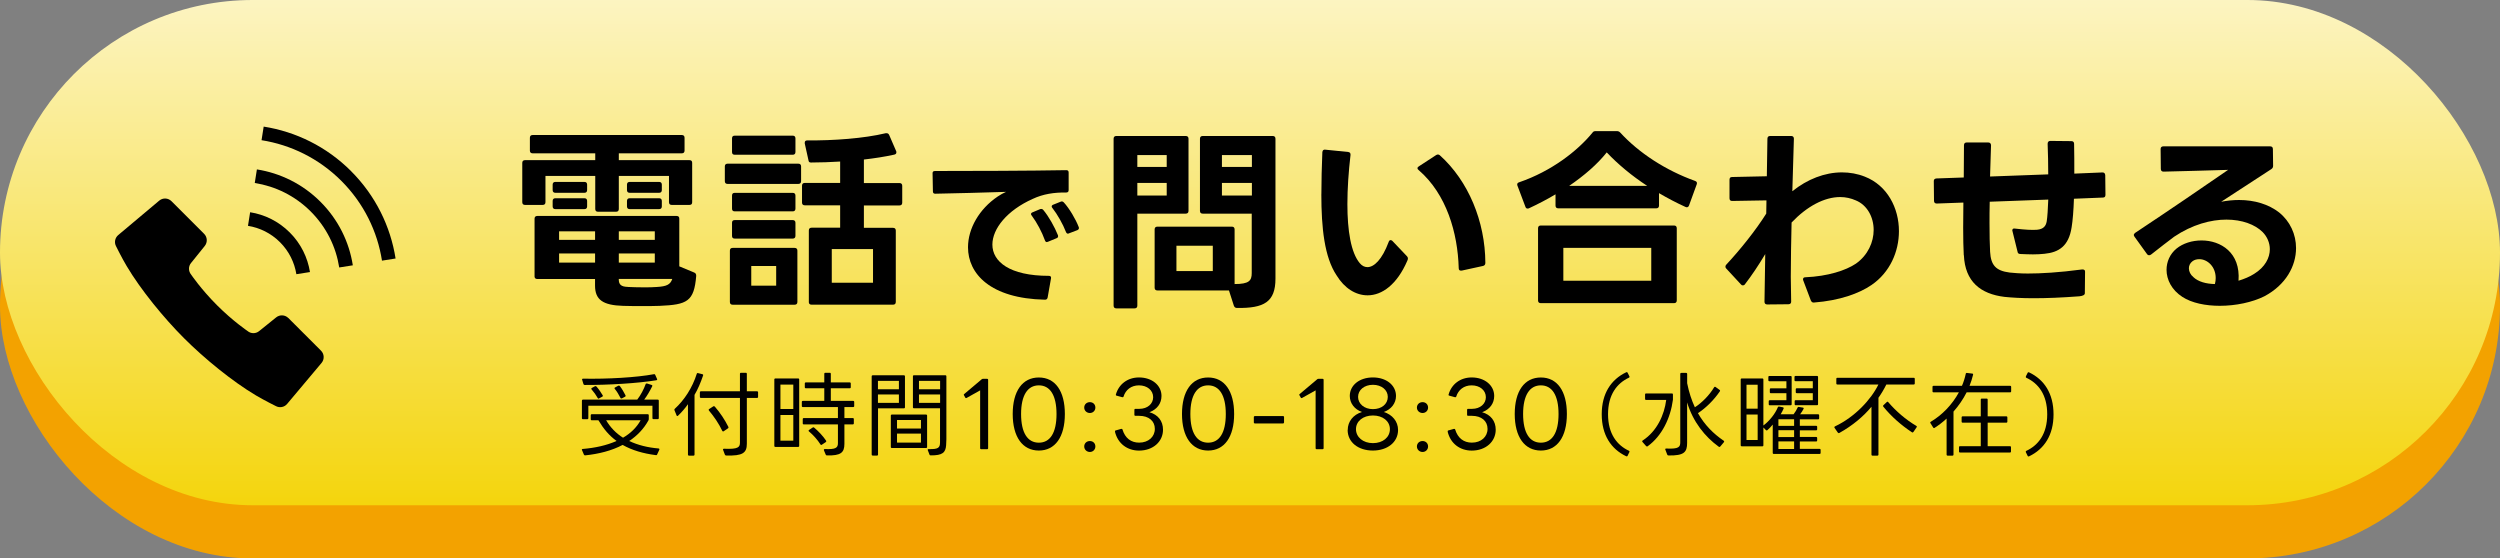 <?xml version="1.0" encoding="UTF-8"?>
<svg id="_レイヤー_2" data-name="レイヤー 2" xmlns="http://www.w3.org/2000/svg" xmlns:xlink="http://www.w3.org/1999/xlink" viewBox="0 0 594 132.68">
  <rect x="0" y="0" width="594" height="132.68" fill="#808080" stroke="none"/>
  <defs>
    <style>
      .cls-1 {
        fill: url(#_名称未設定グラデーション_126);
      }

      .cls-1, .cls-2, .cls-3 {
        stroke-width: 0px;
      }

      .cls-3 {
        fill: #f3a200;
      }
    </style>
    <linearGradient id="_名称未設定グラデーション_126" data-name="名称未設定グラデーション 126" x1="297" y1="0" x2="297" y2="120.05" gradientUnits="userSpaceOnUse">
      <stop offset="0" stop-color="#fcf4c1"/>
      <stop offset="1" stop-color="#f4d50d"/>
    </linearGradient>
  </defs>
  <g id="_レイヤー_1-2" data-name="レイヤー 1">
    <g>
      <rect class="cls-3" y="12.63" width="594" height="120.05" rx="60.03" ry="60.03"/>
      <rect class="cls-1" y="0" width="594" height="120.05" rx="60.03" ry="60.03"/>
      <g>
        <path class="cls-2" d="m124.75,38.05h16.68v-1.62h-14.88c-.42,0-.65-.23-.65-.65v-3.05c0-.42.23-.65.65-.65h35.45c.42,0,.65.23.65.65v3.05c0,.42-.23.65-.65.65h-14.97v1.62h16.78c.46,0,.65.23.65.65v9.34c0,.42-.18.65-.65.65h-4.21c-.42,0-.65-.23-.65-.65v-6.24h-11.92v7.86c0,.42-.23.65-.65.65h-4.3c-.42,0-.65-.23-.65-.65v-7.86h-11.83v6.24c0,.42-.23.65-.65.65h-4.21c-.42,0-.65-.23-.65-.65v-9.34c0-.42.23-.65.65-.65Zm2.26,27.59v-13.68c0-.42.23-.65.65-.65h33.09c.46,0,.65.23.65.65v11.32l3.56,1.48c.32.14.46.37.46.79-.51,6.1-2.13,6.84-8.69,7.12-1.11.05-2.59.05-4.16.05s-3.24,0-4.53-.05c-4.76-.14-6.66-1.43-6.66-4.81v-1.57h-13.73c-.42,0-.65-.23-.65-.65Zm4.95-22.42h6.89c.42,0,.65.23.65.65v1.29c0,.42-.23.65-.65.65h-6.89c-.42,0-.65-.23-.65-.65v-1.29c0-.42.23-.65.65-.65Zm0,3.88h6.89c.42,0,.65.23.65.65v1.29c0,.42-.23.65-.65.65h-6.89c-.42,0-.65-.23-.65-.65v-1.29c0-.42.23-.65.65-.65Zm9.43,9.89v-2.03h-8.55v2.03h8.55Zm0,5.41v-2.17h-8.55v2.17h8.55Zm14.19-5.41v-2.03h-8.55v2.03h8.55Zm0,5.41v-2.17h-8.55v2.17h8.55Zm-6.38,5.78c1.06.05,2.36.09,3.65.09,1.2,0,2.4,0,3.28-.09,2.17-.14,3.14-.51,3.6-1.9h-12.71v.09c0,1.2.51,1.76,2.17,1.8Zm.42-24.96h6.98c.42,0,.65.23.65.65v1.29c0,.42-.23.65-.65.65h-6.98c-.42,0-.65-.23-.65-.65v-1.29c0-.42.23-.65.65-.65Zm0,3.88h6.98c.42,0,.65.23.65.65v1.29c0,.42-.23.65-.65.65h-6.98c-.42,0-.65-.23-.65-.65v-1.29c0-.42.23-.65.65-.65Z"/>
        <path class="cls-2" d="m172.87,38.89h16.82c.42,0,.65.23.65.65v3.51c0,.42-.23.65-.65.65h-16.82c-.42,0-.65-.23-.65-.65v-3.51c0-.42.23-.65.65-.65Zm1.2,20.01h14.74c.42,0,.65.23.65.65v12.2c0,.42-.23.65-.65.65h-14.74c-.42,0-.65-.23-.65-.65v-12.2c0-.42.23-.65.65-.65Zm.51-26.67h13.77c.42,0,.65.23.65.65v3.24c0,.42-.23.65-.65.65h-13.77c-.46,0-.65-.23-.65-.65v-3.24c0-.42.19-.65.65-.65Zm0,13.59h13.77c.42,0,.65.23.65.65v3.1c0,.42-.23.65-.65.65h-13.77c-.46,0-.65-.23-.65-.65v-3.1c0-.42.19-.65.65-.65Zm0,6.47h13.77c.42,0,.65.23.65.65v3.1c0,.42-.23.65-.65.65h-13.77c-.46,0-.65-.23-.65-.65v-3.1c0-.42.19-.65.65-.65Zm9.84,15.58v-4.67h-5.92v4.67h5.92Zm7.76,3.84v-16.96c0-.42.23-.65.65-.65h6.79v-5.32h-8.41c-.42,0-.65-.23-.65-.65v-4.02c0-.42.23-.65.65-.65h8.41v-5.08c-2.36.14-4.67.23-6.84.23-.42.05-.65-.14-.69-.55l-.88-3.97v-.18c0-.37.18-.55.6-.55,6.19.05,13.4-.46,18.63-1.71h.23c.28,0,.46.14.6.42l1.66,3.84c.05.09.05.18.05.28,0,.28-.14.46-.51.55-2.31.51-4.76.88-7.21,1.16v5.59h8.46c.42,0,.65.23.65.65v4.02c0,.42-.23.65-.65.65h-8.46v5.32h6.93c.42,0,.65.23.65.65v16.96c0,.42-.23.65-.65.65h-19.37c-.42,0-.65-.23-.65-.65Zm15.25-4.53v-8h-9.8v8h9.8Z"/>
        <path class="cls-2" d="m222.1,40.63c8.3,0,22.63-.04,31.25-.2.36,0,.56.16.56.56v4.19c0,.36-.2.56-.56.56-2.91-.04-5.51.36-7.98,1.52-6.07,2.71-9.58,7.07-9.58,10.86,0,4.03,4.07,7.42,13.41,7.42.4,0,.6.2.52.6l-.8,4.55c-.08.36-.28.52-.64.52-13.01-.28-18.28-6.19-18.28-12.45,0-4.47,2.67-9.1,7.03-12.05.64-.44,1.32-.8,2-1.12-5.35.16-11.98.36-16.81.44-.36,0-.56-.16-.56-.56l-.08-4.27v-.08c0-.32.2-.48.52-.48Zm23.23,9.82l1.8-.76c.12-.04.2-.04.32-.04.16,0,.32.08.44.24,1.28,1.52,2.71,4.07,3.47,5.99.04.08.04.16.04.24,0,.24-.12.4-.36.48l-2.04.84c-.12.04-.2.08-.28.08-.2,0-.36-.16-.44-.4-.72-2-1.88-4.19-3.15-5.91-.12-.12-.16-.24-.16-.36,0-.16.12-.32.36-.4Zm8.42,5.07c-.2,0-.36-.12-.48-.4-.72-1.88-2.04-4.19-3.23-5.71-.12-.12-.16-.24-.16-.36,0-.16.12-.32.32-.4l1.8-.72c.08-.04.2-.08.28-.08.16,0,.32.08.48.24,1.32,1.44,2.83,3.99,3.55,5.87.04.08.04.16.04.24,0,.2-.12.36-.36.48l-2,.76c-.08.04-.16.08-.24.08Z"/>
        <path class="cls-2" d="m269.58,73.27h-4.34c-.42,0-.65-.23-.65-.65v-39.66c0-.42.23-.65.65-.65h16.5c.42,0,.65.23.65.65v17.15c0,.42-.23.65-.65.65h-11.51v21.86c0,.42-.23.65-.65.65Zm7.63-36.42h-6.98v2.82h6.98v-2.82Zm0,6.61h-6.98v3h6.98v-3Zm-2.87,24.91v-13.87c0-.42.23-.65.65-.65h17.7c.42,0,.65.23.65.65v12.99c3.42,0,4.07-.79,4.07-2.59v-14.14h-11.65c-.42,0-.65-.23-.65-.65v-17.15c0-.42.23-.65.65-.65h16.64c.42,0,.65.23.65.65v33.23c0,5.59-2.73,7.07-9.15,6.98-.37,0-.6-.18-.74-.55l-1.16-3.61h-17.01c-.42,0-.65-.23-.65-.65Zm13.82-9.98h-8.64v6.01h8.64v-6.01Zm9.29-21.54h-7.12v2.82h7.12v-2.82Zm0,6.61h-7.12v3h7.12v-3Z"/>
        <path class="cls-2" d="m313.96,46.14c0-3.19.09-6.56.23-9.98.05-.46.28-.65.69-.6l5.45.55c.42.05.6.32.55.74-.46,3.97-.74,7.95-.74,11.65,0,6.24.83,11.55,2.96,14.05.51.6,1.11.92,1.8.92,1.57,0,3.47-1.76,5.04-5.96.09-.32.28-.46.46-.46.14,0,.28.05.42.18l3.47,3.65c.14.14.23.32.23.51s-.05.37-.14.55c-2.45,5.68-6.01,8.23-9.43,8.23-2.82,0-5.5-1.66-7.39-4.76-2.87-4.3-3.61-11.23-3.61-19.27Zm22.83-6.15c0-.18.09-.32.32-.46l4.11-2.68c.14-.09.28-.14.42-.14.18,0,.32.05.46.18,6.79,6.1,10.77,15.71,10.82,25.56,0,.42-.19.65-.55.74l-5.08,1.11h-.19c-.32,0-.51-.18-.51-.6-.23-8.32-2.87-17.56-9.52-23.29-.18-.14-.28-.28-.28-.42Z"/>
        <path class="cls-2" d="m362.95,49.56c-.23,0-.42-.14-.51-.42l-1.9-5.04c-.05-.09-.05-.18-.05-.28,0-.23.14-.42.46-.51,7.67-2.63,13.87-7.44,17.42-11.79.18-.28.42-.37.79-.37h4.95c.37,0,.6.09.83.32,4.44,4.85,10.82,9.01,17.79,11.51.42.14.55.42.42.79l-1.85,5.08c-.14.37-.46.51-.83.32-2.13-.97-4.25-2.08-6.29-3.28v2.96c0,.42-.23.65-.65.65h-23.29c-.42,0-.65-.23-.65-.65v-2.68c-2.08,1.25-4.25,2.36-6.33,3.33-.09.05-.23.05-.32.05Zm3.14,4.02h31.66c.42,0,.65.23.65.65v17.15c0,.42-.23.65-.65.65h-31.66c-.42,0-.65-.23-.65-.65v-17.15c0-.42.23-.65.65-.65Zm26.25,13.13v-7.81h-20.89v7.81h20.89Zm-10.58-30.5c-2.22,2.82-5.41,5.55-8.92,7.95h18.53c-3.61-2.36-6.89-5.08-9.61-7.95Z"/>
        <path class="cls-2" d="m430.95,71.89h-.05c-.28,0-.51-.18-.65-.51l-1.8-4.76c-.05-.09-.05-.18-.05-.28,0-.28.18-.46.55-.46,5.36-.23,9.61-1.62,12.02-3.24,2.87-2.03,4.21-5.13,4.21-8,0-3.05-1.53-5.92-4.25-7.03-1.16-.51-2.4-.79-3.7-.79-3.74,0-7.86,2.17-11.55,6.05-.09,4.3-.19,8.74-.19,12.9l.09,5.87v.05c0,.37-.23.6-.65.6l-5.04.05c-.42,0-.65-.23-.65-.65l.18-11.32c-1.57,2.63-3.24,5.13-4.85,7.21-.14.18-.32.23-.46.23-.19,0-.32-.05-.46-.23l-3.51-3.79c-.14-.14-.18-.28-.18-.42,0-.18.05-.32.18-.46,3.24-3.47,7.03-8.18,9.52-12.16l.05-3.14-8.13.14c-.42,0-.65-.18-.65-.65v-4.39c0-.42.18-.65.6-.65l8.27-.18.14-8.92c0-.42.23-.65.65-.65h4.99c.42,0,.65.23.65.65l-.37,12.48c3.56-2.87,7.72-4.48,11.79-4.48,1.85,0,3.7.32,5.45,1.02,5.32,2.08,8.09,7.44,8.09,12.94,0,4.85-2.13,9.8-6.52,12.8-2.96,2.03-7.63,3.7-13.63,4.16h-.09Z"/>
        <path class="cls-2" d="m466.59,60.61c-.09-1.66-.14-3.93-.14-6.52l.05-5.96-6.33.23c-.42,0-.65-.23-.65-.65l-.05-4.62v-.09c0-.37.23-.55.6-.6l6.52-.23.05-7.67c0-.42.23-.65.65-.65h5.13c.42,0,.65.28.65.69-.09,2.45-.14,4.99-.23,7.4l13.82-.51c0-2.45-.05-4.95-.14-7.26,0-.46.23-.69.65-.69l4.99.05c.42,0,.65.23.65.65.05,2.22.05,4.67.05,7.07l6.7-.28c.42,0,.6.23.65.65l.05,4.67c0,.42-.18.65-.6.65l-6.89.28c-.09,2.73-.28,5.18-.55,6.79-.69,4.48-3.05,5.96-6.47,6.29-.83.09-1.76.14-2.73.14s-1.9-.05-2.96-.09c-.42,0-.65-.18-.69-.55l-1.2-4.85-.05-.18c0-.37.23-.55.65-.46,2.4.28,4.07.37,5.22.28,1.57-.14,2.13-.92,2.31-1.99.18-1.11.28-2.96.37-5.18l-13.91.51c-.05,1.8-.05,3.56-.05,5.13,0,2.73.05,5.04.14,6.75.18,3.19,1.34,4.53,4.67,4.95.92.09,2.36.23,4.3.23,3.05,0,7.35-.23,12.9-.97h.14c.37,0,.6.23.55.6l-.05,5.04c0,.42-.46.65-1.29.74-4.21.32-7.81.46-10.86.46-2.87,0-5.18-.14-6.93-.32-5.69-.69-9.38-3.61-9.66-9.89Z"/>
        <path class="cls-2" d="m510.64,60.65c-.19,0-.37-.09-.51-.28l-2.96-4.11c-.09-.14-.18-.28-.18-.42,0-.18.14-.37.32-.51,8.92-5.92,15.71-10.58,22.09-14.97-5.13.14-10.49.32-15.34.42-.42,0-.65-.23-.65-.65l-.05-4.71c0-.42.23-.65.65-.65h25.38c.42,0,.65.23.65.65l.05,3.97c0,.37-.14.6-.42.79l-11.92,7.76c1.43-.28,2.87-.42,4.25-.42,3.7,0,7.03,1.02,9.52,2.96,2.63,2.13,4.02,5.22,4.02,8.46,0,4.25-2.4,8.74-7.53,11.46-2.87,1.43-6.79,2.26-10.58,2.26-3.37,0-6.66-.65-8.92-2.13-2.5-1.62-3.74-4.07-3.74-6.42,0-1.89.79-3.74,2.36-5.04,1.53-1.25,3.7-1.94,5.96-1.94,4.58,0,9.29,2.91,8.78,9.57,1.39-.42,2.68-.97,3.7-1.62,2.63-1.62,3.74-3.84,3.74-5.87,0-1.53-.65-3-1.71-4.07-1.8-1.8-4.9-2.96-8.6-2.96s-8.09,1.16-12.43,4.07c-1.48,1.11-3.28,2.5-5.45,4.21-.19.14-.32.18-.46.18Zm10.49,5.18c1.16,1.11,3.05,1.62,5.13,1.66.14-.51.19-.97.19-1.43,0-2.77-2.03-4.48-3.88-4.48-.6,0-1.2.14-1.66.51-.55.42-.83,1.02-.83,1.66,0,.74.37,1.53,1.06,2.08Z"/>
      </g>
      <g>
        <path class="cls-2" d="m138.29,106.97c-.09-.17-.02-.3.17-.3,2.91-.24,5.67-.84,8.04-1.9-1.72-1.23-3.08-2.84-4.31-4.91h-1.57c-.17,0-.26-.09-.26-.26v-.93c0-.15.09-.26.26-.26h13.27c.17,0,.26.11.26.26v.86c0,.13-.02.22-.06.32-1.14,2.07-2.71,3.68-4.59,4.93,2.09.99,4.48,1.57,6.96,1.77.19.02.26.15.19.32l-.5,1.08c-.04.15-.15.22-.3.19-3.04-.39-5.67-1.16-7.91-2.43-2.61,1.38-5.69,2.15-8.88,2.48-.15.02-.26-.04-.32-.17l-.45-1.06Zm-.02-11.76c0-.17.09-.26.26-.26h12.88c.88-1.14,1.53-2.43,2-3.68.06-.15.17-.19.34-.15l1.06.34c.17.06.24.17.15.34-.54,1.08-1.23,2.28-1.9,3.15h3.21c.17,0,.26.09.26.26v4.12c0,.17-.09.26-.26.26h-.99c-.17,0-.26-.09-.26-.26v-2.93h-15.23v2.95c0,.15-.11.26-.26.26h-1.01c-.17,0-.26-.11-.26-.26v-4.14Zm.04-4.96c-.04-.17.04-.28.24-.28,5.77.11,12.67-.28,16.81-1.06.15-.04.26.02.32.15l.43.97c.09.15.02.28-.17.32-4.44.73-11.44,1.14-17.04,1.12-.15-.02-.24-.09-.28-.24l-.3-.99Zm4.05,4.42c-.13.09-.26.06-.34-.09-.37-.67-.9-1.42-1.44-2.03-.13-.13-.11-.28.04-.37l.75-.41c.13-.06.24-.04.34.06.56.62,1.06,1.38,1.49,2.09.09.13.04.26-.11.34l-.73.39Zm1.66,5.19c1.01,1.7,2.33,3.08,4.01,4.14,1.77-1.03,3.21-2.39,4.18-4.14h-8.19Zm3.73-5.21c-.15.06-.28.02-.34-.13-.37-.75-.84-1.51-1.34-2.13-.11-.13-.09-.26.09-.34l.75-.41c.15-.06.26-.04.37.09.52.69.97,1.47,1.34,2.2.06.15.02.28-.13.34l-.73.39Z"/>
        <path class="cls-2" d="m163.72,108.26c-.17,0-.26-.09-.26-.26v-11.96c-.67.95-1.49,1.9-2.37,2.74-.15.13-.28.09-.34-.09l-.5-1.23c-.06-.13-.02-.24.09-.34,2.24-2.05,4.16-4.96,5.21-8.3.04-.15.15-.22.3-.17l1.03.26c.17.04.24.15.17.32-.54,1.59-1.23,3.25-2.03,4.59v14.18c0,.17-.09.26-.26.26h-1.06Zm8.08-1.36c-.06-.17.04-.3.26-.28,3.36.15,3.75-.37,3.75-1.47v-10.6h-9.26c-.17,0-.26-.09-.26-.26v-1.06c0-.17.09-.26.26-.26h9.26v-4.14c0-.17.09-.26.26-.26h1.12c.17,0,.26.09.26.26v4.14h2.41c.17,0,.26.09.26.26v1.06c0,.17-.09.26-.26.26h-2.41v10.88c0,2.2-1.01,2.91-4.89,2.8-.17,0-.26-.06-.32-.19l-.43-1.14Zm.17-4.44c-.15.09-.28.06-.37-.11-.78-1.64-1.85-3.25-3.15-4.8-.11-.15-.09-.28.06-.37l.95-.62c.13-.09.26-.06.37.04,1.31,1.51,2.39,3.15,3.23,4.83.06.15.04.26-.09.34l-1.01.69Z"/>
        <path class="cls-2" d="m184.24,106.19c-.17,0-.26-.09-.26-.26v-15.75c0-.17.09-.26.26-.26h5.39c.17,0,.26.09.26.26v15.75c0,.17-.09.26-.26.26h-5.39Zm1.19-9.01h3.06v-5.8h-3.06v5.8Zm3.06,7.52v-6.1h-3.06v6.1h3.06Zm7.28,2.28c-.06-.17.02-.3.24-.28,2.5.09,3.08-.26,3.08-1.4v-4.46h-8.1c-.17,0-.26-.09-.26-.26v-.99c0-.17.09-.26.26-.26h8.1v-2.61h-8.32c-.17,0-.26-.09-.26-.26v-.95c0-.17.09-.26.26-.26h5.08v-2.99h-4.37c-.17,0-.26-.09-.26-.26v-.88c0-.17.09-.26.26-.26h4.37v-2.03c0-.17.09-.26.26-.26h1.03c.17,0,.26.09.26.26v2.03h4.48c.17,0,.26.09.26.26v.88c0,.17-.09.26-.26.26h-4.48v2.99h5.3c.17,0,.26.09.26.26v.95c0,.17-.09.26-.26.26h-2.07v2.61h1.98c.17,0,.26.09.26.26v.99c0,.17-.09.26-.26.26h-1.98v4.63c0,2.07-.86,2.82-4.14,2.74-.15,0-.24-.06-.3-.19l-.43-1.03Zm-.5-1.31c-.13.09-.26.06-.34-.09-.67-1.06-1.75-2.28-2.71-3.06-.15-.13-.13-.26.02-.37l.84-.56c.13-.09.26-.09.37.02.97.8,2.13,2.03,2.82,3.08.09.13.06.26-.09.37l-.9.6Z"/>
        <path class="cls-2" d="m207.37,108.24c-.17,0-.26-.09-.26-.26v-18.55c0-.17.09-.26.26-.26h7.39c.17,0,.26.09.26.26v7.33c0,.17-.09.26-.26.26h-6.14v10.97c0,.17-.09.26-.26.26h-.99Zm1.23-15.75h4.98v-2h-4.98v2Zm4.98,3.23v-2h-4.98v2h4.98Zm-1.66,10.73c-.17,0-.26-.09-.26-.26v-7.43c0-.17.09-.26.26-.26h8.1c.17,0,.26.09.26.26v7.43c0,.17-.09.26-.26.26h-8.1Zm1.21-4.63h5.69v-2.03h-5.69v2.03Zm5.69,3.34v-2.13h-5.69v2.13h5.69Zm1.62,1.83c-.06-.17.02-.3.24-.28,2.22.04,2.67-.28,2.67-1.62v-8.08h-6.18c-.17,0-.26-.09-.26-.26v-7.33c0-.17.09-.26.26-.26h7.43c.17,0,.26.09.26.26v14.97c0,.5-.02.95-.06,1.4-.13,1.75-.86,2.43-3.66,2.41-.17,0-.26-.06-.3-.19l-.39-1.03Zm-2.09-14.5h5.02v-2h-5.02v2Zm5.02,3.23v-2h-5.02v2h5.02Z"/>
        <path class="cls-2" d="m233.12,106.73c-.15,0-.24-.09-.24-.26v-13.72l-3.23,1.81c-.13.06-.24.04-.32-.13l-.28-.5c-.09-.11-.06-.24.06-.32l4.14-3.49c.09-.09.19-.11.3-.11h.99c.15,0,.24.09.24.24v16.22c0,.17-.09.26-.24.26h-1.42Z"/>
        <path class="cls-2" d="m240.62,98.37c0-5.45,2.31-8.68,6.21-8.68s6.18,3.23,6.18,8.68-2.31,8.68-6.18,8.68-6.21-3.23-6.21-8.68Zm10.41,0c0-4.48-1.55-6.81-4.2-6.81s-4.22,2.33-4.22,6.81,1.55,6.81,4.22,6.81,4.2-2.33,4.2-6.81Z"/>
        <path class="cls-2" d="m257.61,96.84c0-.75.58-1.29,1.34-1.29s1.31.54,1.31,1.29-.58,1.29-1.31,1.29-1.34-.54-1.34-1.29Zm0,9.24c0-.75.58-1.29,1.34-1.29s1.31.54,1.31,1.29-.58,1.31-1.31,1.31-1.34-.56-1.34-1.31Z"/>
        <path class="cls-2" d="m264.94,102.55c-.04-.17.02-.26.15-.28l1.31-.37c.15-.02.26.02.3.15.62,2.05,2.03,3.12,3.96,3.12,2.22,0,3.73-1.4,3.73-3.27s-1.44-3.1-3.71-3.1h-.91c-.15,0-.24-.09-.24-.24v-1.18c0-.15.09-.24.24-.24h.95c1.94,0,3.27-1.21,3.27-2.76,0-1.64-1.42-2.82-3.38-2.82-1.85,0-3.17,1.08-3.66,2.67-.04.13-.17.19-.3.15l-1.34-.37c-.17-.04-.22-.13-.17-.3.69-2.43,2.78-4.03,5.49-4.03,3.08,0,5.34,1.87,5.34,4.4,0,1.75-1.03,3.19-2.87,3.86,2.02.58,3.23,2.07,3.23,4.16,0,2.8-2.33,4.96-5.69,4.96-2.76,0-5.04-1.62-5.73-4.5Z"/>
        <path class="cls-2" d="m280.84,98.37c0-5.45,2.31-8.68,6.21-8.68s6.18,3.23,6.18,8.68-2.31,8.68-6.18,8.68-6.21-3.23-6.21-8.68Zm10.41,0c0-4.48-1.55-6.81-4.2-6.81s-4.22,2.33-4.22,6.81,1.55,6.81,4.22,6.81,4.2-2.33,4.2-6.81Z"/>
        <path class="cls-2" d="m298.15,100.61c-.13,0-.24-.11-.24-.24v-1.27c0-.15.11-.24.24-.24h6.7c.15,0,.24.09.24.24v1.27c0,.13-.09.24-.24.24h-6.7Z"/>
        <path class="cls-2" d="m312.83,106.73c-.15,0-.24-.09-.24-.26v-13.72l-3.23,1.81c-.13.06-.24.04-.32-.13l-.28-.5c-.09-.11-.06-.24.06-.32l4.14-3.49c.09-.09.19-.11.3-.11h.99c.15,0,.24.09.24.24v16.22c0,.17-.09.26-.24.26h-1.42Z"/>
        <path class="cls-2" d="m320.22,102.16c0-2,1.31-3.64,3.38-4.27-1.77-.62-2.89-2.09-2.89-3.81,0-2.56,2.31-4.4,5.49-4.4s5.49,1.83,5.49,4.4c0,1.72-1.12,3.19-2.91,3.81,2.05.62,3.4,2.26,3.4,4.27,0,2.89-2.5,4.89-5.99,4.89s-5.99-1.98-5.99-4.89Zm10.02-.19c0-1.9-1.68-3.25-4.03-3.25s-4.03,1.36-4.03,3.25,1.68,3.32,4.03,3.32,4.03-1.38,4.03-3.32Zm-.5-7.67c0-1.64-1.47-2.87-3.53-2.87s-3.53,1.23-3.53,2.87,1.46,2.91,3.53,2.91,3.53-1.21,3.53-2.91Z"/>
        <path class="cls-2" d="m336.66,96.84c0-.75.58-1.29,1.34-1.29s1.31.54,1.31,1.29-.58,1.29-1.31,1.29-1.34-.54-1.34-1.29Zm0,9.24c0-.75.58-1.29,1.34-1.29s1.31.54,1.31,1.29-.58,1.31-1.31,1.31-1.34-.56-1.34-1.31Z"/>
        <path class="cls-2" d="m343.99,102.55c-.04-.17.02-.26.15-.28l1.31-.37c.15-.02.26.02.3.15.62,2.05,2.03,3.12,3.96,3.12,2.22,0,3.73-1.4,3.73-3.27s-1.44-3.1-3.71-3.1h-.91c-.15,0-.24-.09-.24-.24v-1.18c0-.15.09-.24.24-.24h.95c1.94,0,3.27-1.21,3.27-2.76,0-1.64-1.42-2.82-3.38-2.82-1.85,0-3.17,1.08-3.66,2.67-.04.13-.17.19-.3.15l-1.34-.37c-.17-.04-.22-.13-.17-.3.69-2.43,2.78-4.03,5.49-4.03,3.08,0,5.34,1.87,5.34,4.4,0,1.75-1.03,3.19-2.87,3.86,2.02.58,3.23,2.07,3.23,4.16,0,2.8-2.33,4.96-5.69,4.96-2.76,0-5.04-1.62-5.73-4.5Z"/>
        <path class="cls-2" d="m359.9,98.37c0-5.45,2.31-8.68,6.21-8.68s6.18,3.23,6.18,8.68-2.31,8.68-6.18,8.68-6.21-3.23-6.21-8.68Zm10.41,0c0-4.48-1.55-6.81-4.2-6.81s-4.22,2.33-4.22,6.81,1.55,6.81,4.22,6.81,4.2-2.33,4.2-6.81Z"/>
        <path class="cls-2" d="m386.73,108.28c-.06.15-.22.19-.34.13-3.62-1.72-5.82-5.06-5.82-9.98s2.2-8.25,5.82-9.98c.13-.06.28-.02.34.13l.41.82c.09.15.02.28-.11.34-2.8,1.31-4.96,3.99-4.96,8.68s2.15,7.37,4.96,8.68c.13.06.17.19.11.32l-.41.84Z"/>
        <path class="cls-2" d="m390.27,105.03c-.13-.13-.11-.28.04-.37,3.4-2.22,5.13-6.08,5.58-9.63h-4.76c-.17,0-.26-.09-.26-.26v-1.03c0-.17.09-.26.26-.26h6.1c.17,0,.26.09.26.26v1.23c-.58,4.4-2.63,8.62-5.99,11.05-.13.11-.24.09-.37-.02l-.86-.97Zm18.46,1.06c-.11.13-.24.15-.37.04-3.27-2.37-6.1-5.9-7.5-10.51v9.61c0,2.24-.75,3.04-4.4,2.99-.17,0-.26-.06-.32-.19l-.45-1.18c-.09-.17.02-.3.24-.28,3,.15,3.3-.39,3.3-1.49v-16.22c0-.17.09-.26.26-.26h1.12c.17,0,.26.09.26.26v2.2c.43,2.15,1.06,4.05,1.83,5.71,1.66-1.06,3.47-2.89,4.57-4.74.09-.15.22-.17.34-.09l.95.69c.15.11.17.22.06.37-1.34,1.98-3.25,3.9-5.19,5.17,1.59,2.8,3.68,4.89,6.1,6.53.15.11.17.24.06.37l-.86,1.03Z"/>
        <path class="cls-2" d="m413.85,106.04c-.17,0-.26-.09-.26-.26v-15.6c0-.17.09-.26.26-.26h4.87c.17,0,.26.09.26.26v10.92c1.47-1.1,2.82-2.82,3.43-4.33.06-.15.17-.19.32-.17l.88.17c.17.04.24.17.17.32-.21.47-.43.93-.69,1.34h3.06c.39-.5.73-1.06.95-1.57.06-.15.17-.22.32-.17l.93.15c.19.02.26.15.17.32-.24.45-.52.91-.82,1.27h4.27c.17,0,.26.09.26.26v.69c0,.17-.09.26-.26.26h-4.33v1.53h3.86c.17,0,.26.09.26.26v.56c0,.17-.09.26-.26.26h-3.86v1.57h3.86c.17,0,.26.09.26.26v.56c0,.17-.09.26-.26.26h-3.86v1.75h4.68c.17,0,.26.09.26.26v.69c0,.17-.09.26-.26.26h-10.86c-.17,0-.26-.09-.26-.26v-6.72c-.39.47-.84.97-1.25,1.31-.13.11-.26.11-.37,0l-.6-.62v4.22c0,.17-.09.26-.26.26h-4.87Zm1.12-8.94h2.65v-5.69h-2.65v5.69Zm2.65,7.45v-6.05h-2.65v6.05h2.65Zm2.89-8.25c-.17,0-.26-.09-.26-.26v-.69c0-.17.09-.26.26-.26h3.94v-1.66h-3.68c-.17,0-.26-.09-.26-.26v-.65c0-.17.09-.26.26-.26h3.68v-1.68h-4.03c-.17,0-.26-.09-.26-.26v-.73c0-.17.09-.26.26-.26h5.02c.17,0,.26.09.26.26v6.44c0,.17-.09.26-.26.26h-4.93Zm5.77,4.89v-1.57h-3.73v1.57h3.73Zm0,2.65v-1.62h-3.73v1.62h3.73Zm0,2.84v-1.81h-3.73v1.81h3.73Zm.39-10.39c-.17,0-.26-.09-.26-.26v-.69c0-.17.09-.26.26-.26h4.05v-1.66h-3.79c-.17,0-.26-.09-.26-.26v-.65c0-.17.09-.26.26-.26h3.79v-1.68h-4.09c-.17,0-.26-.09-.26-.26v-.73c0-.17.09-.26.26-.26h5.08c.17,0,.26.09.26.26v6.44c0,.17-.09.26-.26.26h-5.04Z"/>
        <path class="cls-2" d="m448.2,91.34c-.52,1.08-1.19,2.2-1.88,3.17v13.49c0,.17-.09.26-.26.26h-1.14c-.17,0-.26-.09-.26-.26v-11.35c-1.92,2.31-4.48,4.46-7.61,6.21-.15.09-.26.06-.37-.06l-.78-1.12c-.11-.15-.06-.28.09-.37,4.72-2.22,8.6-6.4,10.32-9.95h-9.74c-.17,0-.26-.09-.26-.26v-1.08c0-.17.09-.26.26-.26h18.12c.17,0,.26.09.26.26v1.08c0,.17-.09.26-.26.26h-6.51Zm6.42,11.29c-.11.15-.21.17-.37.06-2.46-1.62-4.83-3.68-6.76-6.05-.11-.13-.09-.26.02-.37l.78-.73c.13-.13.26-.13.37.02,1.77,2.09,4.18,4.18,6.64,5.62.15.09.19.22.09.34l-.75,1.1Z"/>
        <path class="cls-2" d="m458.68,100.54c-.11-.13-.06-.26.09-.34,2.67-1.59,5.06-4.03,6.66-6.98h-6.01c-.17,0-.26-.09-.26-.26v-1.03c0-.17.09-.26.26-.26h6.74c.39-.9.69-1.85.9-2.84.02-.15.13-.24.28-.22l1.25.15c.17,0,.26.11.21.28-.21.9-.5,1.79-.84,2.63h9.63c.17,0,.26.09.26.26v1.03c0,.17-.09.26-.26.26h-10.32c-.84,1.66-1.9,3.19-3.12,4.57v10.21c0,.17-.09.26-.26.26h-1.12c-.17,0-.26-.09-.26-.26v-8.55c-.88.82-1.83,1.55-2.84,2.2-.13.11-.26.06-.34-.06l-.65-1.03Zm7.04,6.98c-.17,0-.26-.09-.26-.26v-.99c0-.17.09-.26.26-.26h4.91v-5.58h-4.29c-.17,0-.26-.09-.26-.26v-.99c0-.17.09-.26.26-.26h4.29v-3.96c0-.17.09-.26.26-.26h1.12c.17,0,.26.09.26.26v3.96h4.42c.17,0,.26.09.26.26v.99c0,.17-.09.26-.26.26h-4.42v5.58h5.28c.17,0,.26.09.26.26v.99c0,.17-.09.26-.26.26h-11.83Z"/>
        <path class="cls-2" d="m481.35,107.44c-.06-.13-.02-.26.11-.32,2.8-1.31,4.96-3.96,4.96-8.68s-2.15-7.37-4.96-8.68c-.13-.06-.17-.19-.11-.34l.41-.82c.06-.15.21-.19.34-.13,3.62,1.72,5.82,5.04,5.82,9.98s-2.2,8.25-5.82,9.98c-.13.06-.28.02-.34-.13l-.41-.84Z"/>
      </g>
      <g>
        <path class="cls-2" d="m68.5,75.56c-.78-.78-2.02-.84-2.88-.15l-4.06,3.27c-.8.65-1.95.64-2.74-.03,0,0-3.46-2.33-7.27-6.14-3.81-3.81-6.14-7.27-6.14-7.27-.66-.79-.68-1.94-.03-2.74l3.27-4.06c.69-.86.63-2.1-.15-2.88l-7.76-7.76c-.79-.79-2.05-.85-2.91-.13l-9.74,8.18c-.78.66-1,1.77-.51,2.67,0,0,1.31,2.67,2.53,4.72,3.34,5.62,8.77,12.27,13.61,17.11,4.84,4.84,11.48,10.27,17.11,13.61,2.05,1.21,4.72,2.53,4.72,2.53.9.48,2.01.27,2.67-.52l8.18-9.74c.72-.86.66-2.12-.13-2.91l-7.76-7.76Z"/>
        <path class="cls-2" d="m70.42,65.15l3.23-.51c-.55-3.44-2.15-6.76-4.81-9.41-2.65-2.65-5.97-4.26-9.41-4.8l-.51,3.23c2.79.45,5.46,1.74,7.61,3.89,2.15,2.15,3.44,4.82,3.89,7.61Z"/>
        <path class="cls-2" d="m83.42,40.66c-5.86-5.86-13.17-9.38-20.77-10.58l-.51,3.23c6.94,1.1,13.6,4.31,18.96,9.66,5.36,5.36,8.57,12.02,9.66,18.96l3.23-.51c-1.2-7.6-4.73-14.91-10.58-20.76Z"/>
        <path class="cls-2" d="m61.04,40.24l-.51,3.24c4.87.77,9.54,3.01,13.3,6.77,3.76,3.76,6,8.42,6.77,13.3l3.23-.51c-.86-5.52-3.43-10.84-7.69-15.1-4.26-4.26-9.58-6.82-15.11-7.69Z"/>
      </g>
    </g>
  </g>
</svg>